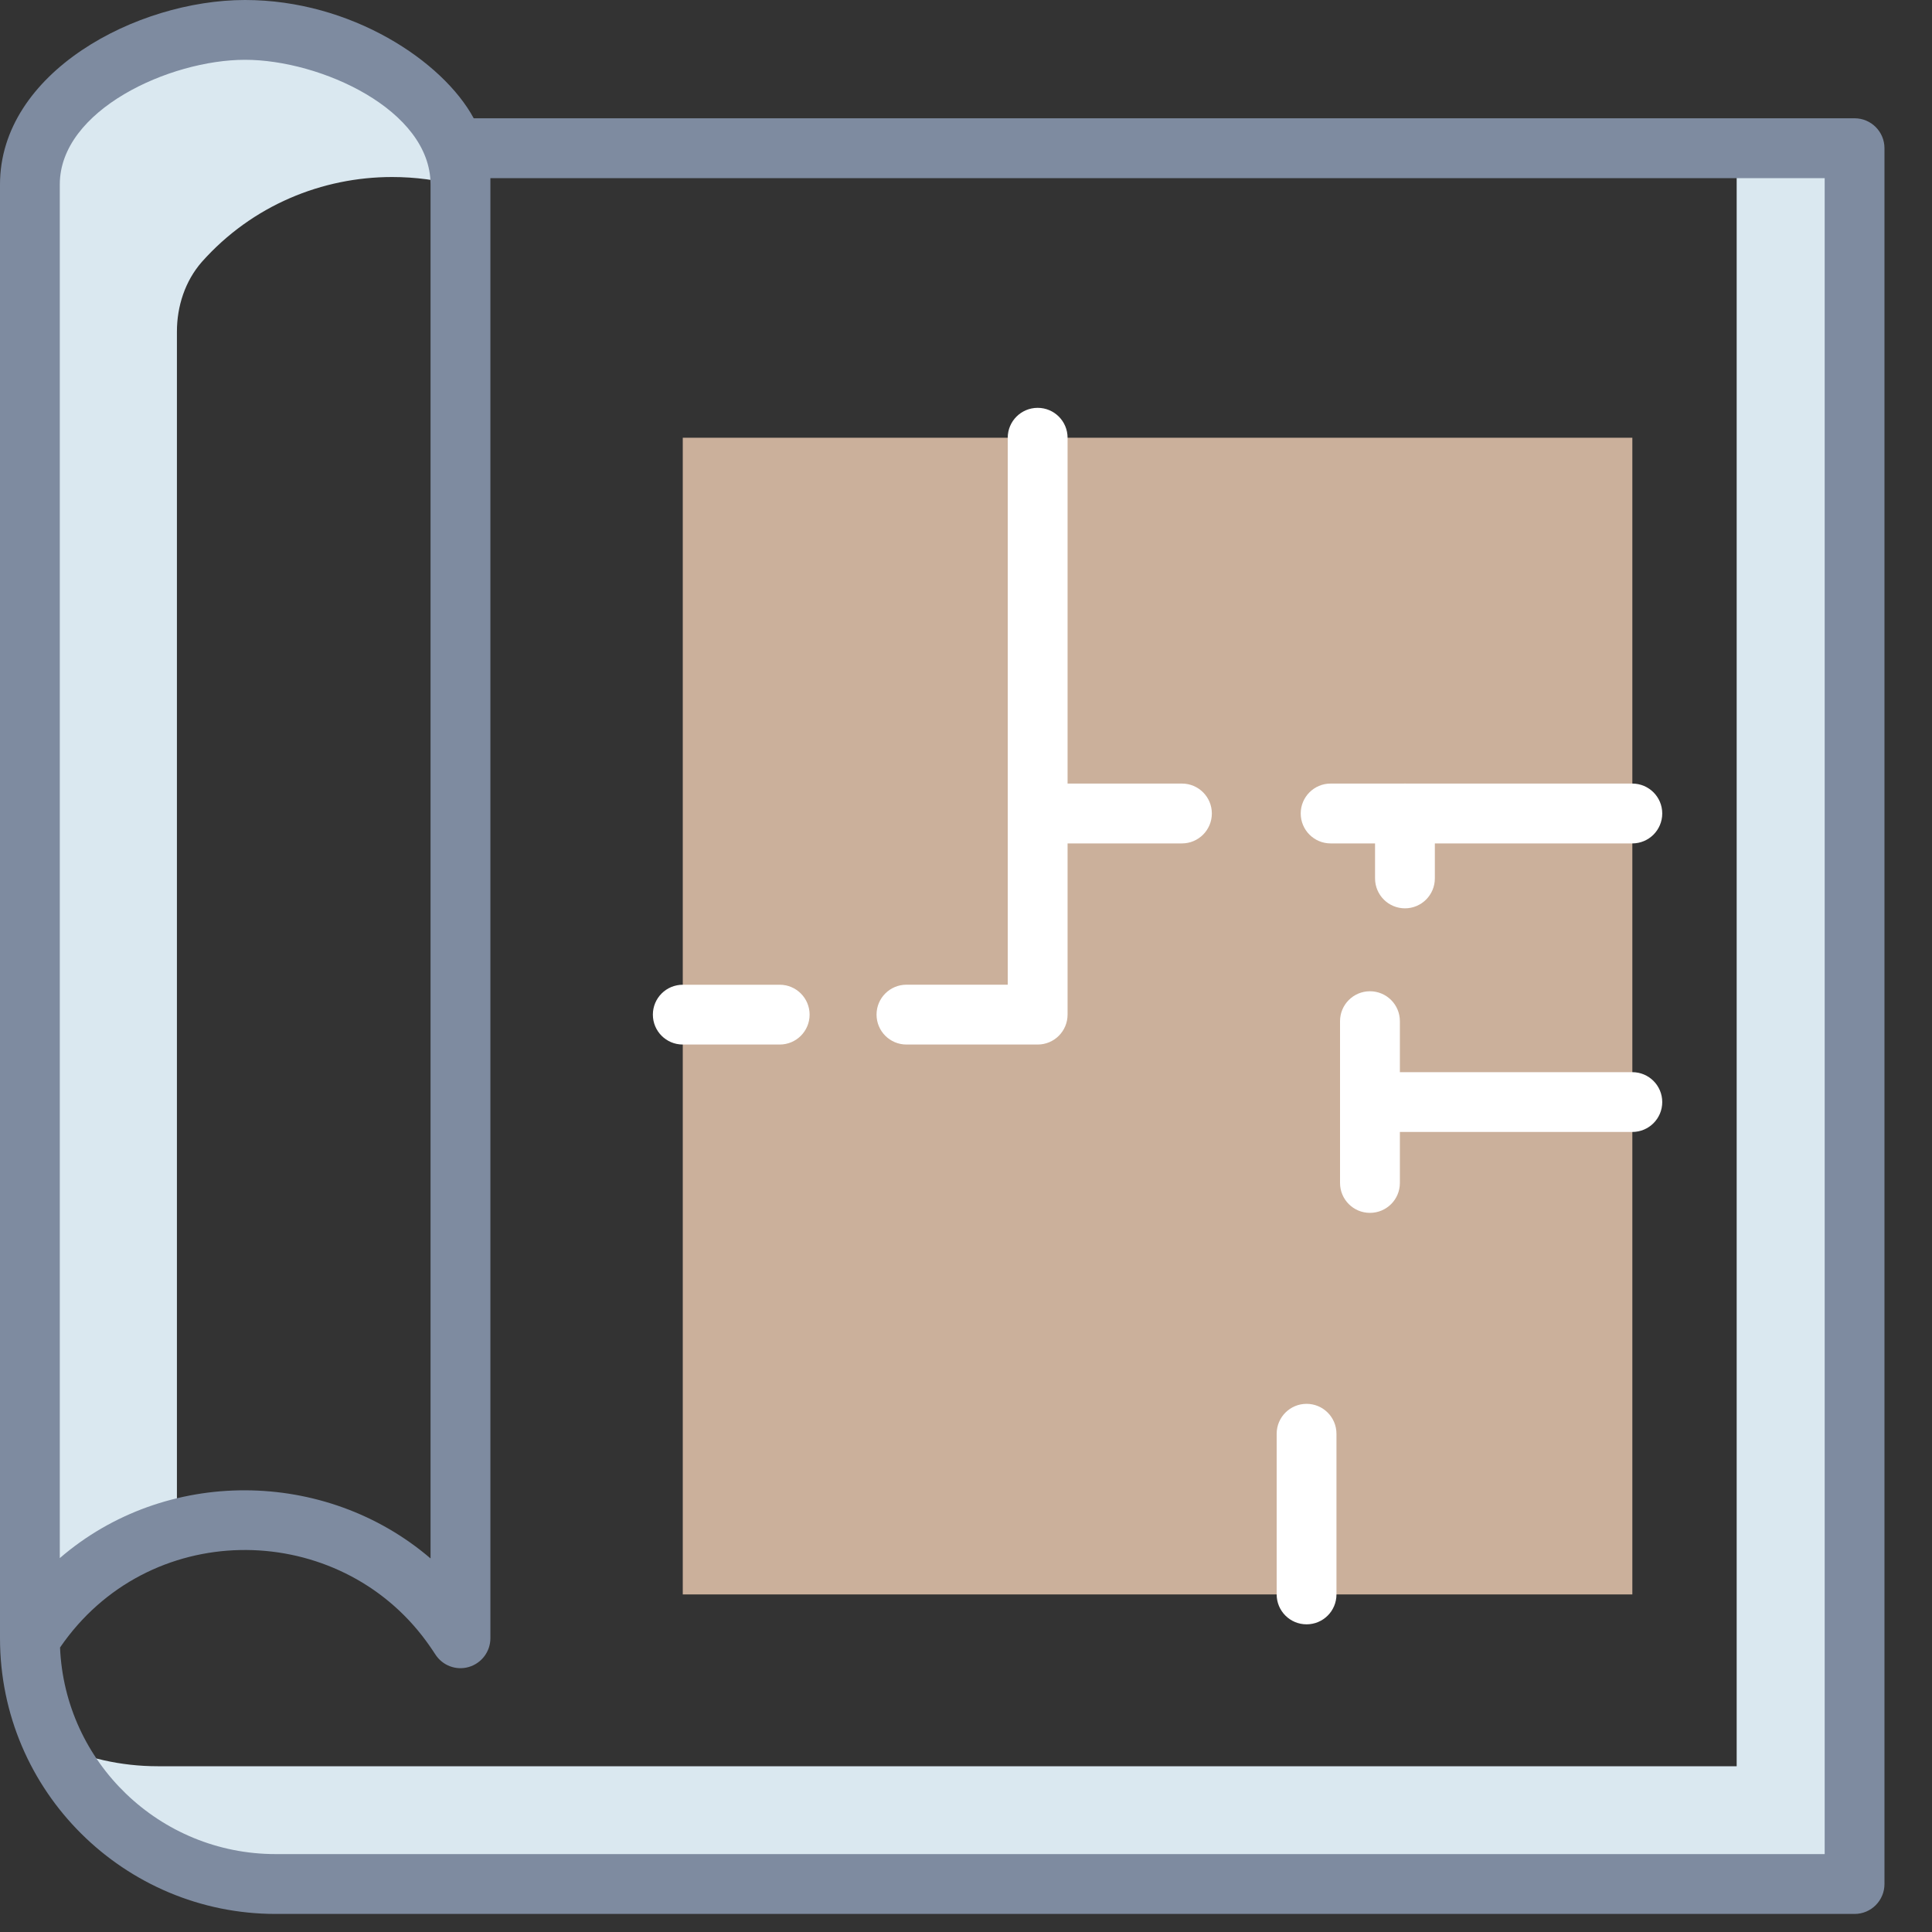 <?xml version="1.0" encoding="utf-8"?>
<svg width="40" height="40" viewBox="0 0 40 40" fill="none" xmlns="http://www.w3.org/2000/svg">
  <rect x="0" y="0" width="40" height="40" fill="#333333" stroke="none"/>
  <defs/>
  <path d="M38.394 3.068V39.005H5.704C4.302 39.005 3.029 38.439 2.109 37.513C1.694 37.098 1.353 36.617 1.109 36.087C1.767 36.398 2.499 36.568 3.266 36.568H35.956V3.068H38.394Z" fill="#DAE8F0"/>
  <path d="M14.136 24.152V9.063H33.796V33.011H14.136V30.159V24.152Z" style="fill: rgb(203, 176, 155);"/>
  <path d="M9.531 3.817V3.854C9.067 3.726 8.592 3.665 8.117 3.665C6.673 3.665 5.223 4.25 4.181 5.42C3.833 5.816 3.663 6.34 3.663 6.864V31.657C2.462 31.986 1.366 32.741 0.616 33.917V3.817C0.616 3.293 0.787 2.769 1.134 2.373C2.176 1.203 3.626 0.618 5.07 0.618C6.521 0.618 7.971 1.203 9.013 2.373C9.36 2.769 9.531 3.293 9.531 3.817Z" fill="#DAE8F0"/>
  <path d="M38.397 2.449H9.808C9.169 1.266 7.27 0 5.074 0C2.827 0 0 1.499 0 3.818V33.918C0 37.096 2.583 39.626 5.707 39.626H38.397C38.739 39.626 39.016 39.349 39.016 39.006V3.069C39.016 2.726 38.739 2.449 38.397 2.449ZM1.238 3.818C1.238 2.278 3.512 1.238 5.074 1.238C6.637 1.238 8.914 2.274 8.914 3.818V32.266C6.735 30.398 3.422 30.374 1.238 32.259L1.238 3.818ZM37.778 38.387H5.707C3.302 38.387 1.342 36.484 1.243 34.11C3.059 31.458 6.861 31.463 8.737 33.863C8.834 33.987 8.925 34.117 9.012 34.251C9.16 34.483 9.442 34.591 9.707 34.513C9.971 34.435 10.153 34.193 10.153 33.918C10.153 27.955 10.153 18.302 10.153 3.688H37.778L37.778 38.387Z" fill="#7E8BA0"/>
  <path d="M21.484 21.626H18.768C18.425 21.626 18.148 21.349 18.148 21.006C18.148 20.664 18.425 20.387 18.768 20.387H20.864V9.063C20.864 8.721 21.141 8.444 21.484 8.444C21.826 8.444 22.103 8.721 22.103 9.063V21.006C22.103 21.349 21.826 21.626 21.484 21.626Z" fill="white"/>
  <path d="M16.143 21.626H14.136C13.793 21.626 13.517 21.349 13.517 21.007C13.517 20.665 13.793 20.388 14.136 20.388H16.143C16.485 20.388 16.762 20.665 16.762 21.007C16.762 21.349 16.485 21.626 16.143 21.626Z" fill="white"/>
  <path d="M24.471 17.462H21.483C21.141 17.462 20.864 17.184 20.864 16.842C20.864 16.5 21.141 16.223 21.483 16.223H24.471C24.813 16.223 25.09 16.5 25.09 16.842C25.09 17.184 24.813 17.462 24.471 17.462Z" fill="white"/>
  <path d="M33.795 17.462H27.549C27.207 17.462 26.93 17.184 26.93 16.842C26.93 16.5 27.207 16.223 27.549 16.223H33.795C34.138 16.223 34.415 16.5 34.415 16.842C34.415 17.184 34.138 17.462 33.795 17.462Z" fill="white"/>
  <path d="M29.088 18.806C28.746 18.806 28.469 18.529 28.469 18.186V16.842C28.469 16.5 28.746 16.223 29.088 16.223C29.43 16.223 29.707 16.5 29.707 16.842V18.186C29.707 18.529 29.43 18.806 29.088 18.806Z" fill="white"/>
  <path d="M33.795 23.436H28.363C28.021 23.436 27.744 23.159 27.744 22.817C27.744 22.475 28.021 22.198 28.363 22.198H33.795C34.138 22.198 34.415 22.475 34.415 22.817C34.415 23.159 34.138 23.436 33.795 23.436Z" fill="white"/>
  <path d="M28.363 25.111C28.021 25.111 27.744 24.834 27.744 24.492V21.142C27.744 20.8 28.021 20.523 28.363 20.523C28.706 20.523 28.983 20.8 28.983 21.142V24.492C28.983 24.834 28.706 25.111 28.363 25.111Z" fill="white"/>
  <path d="M27.051 33.63C26.709 33.63 26.432 33.354 26.432 33.011V29.685C26.432 29.342 26.709 29.065 27.051 29.065C27.393 29.065 27.67 29.342 27.67 29.685V33.011C27.67 33.354 27.393 33.63 27.051 33.63Z" fill="white"/>
</svg>
